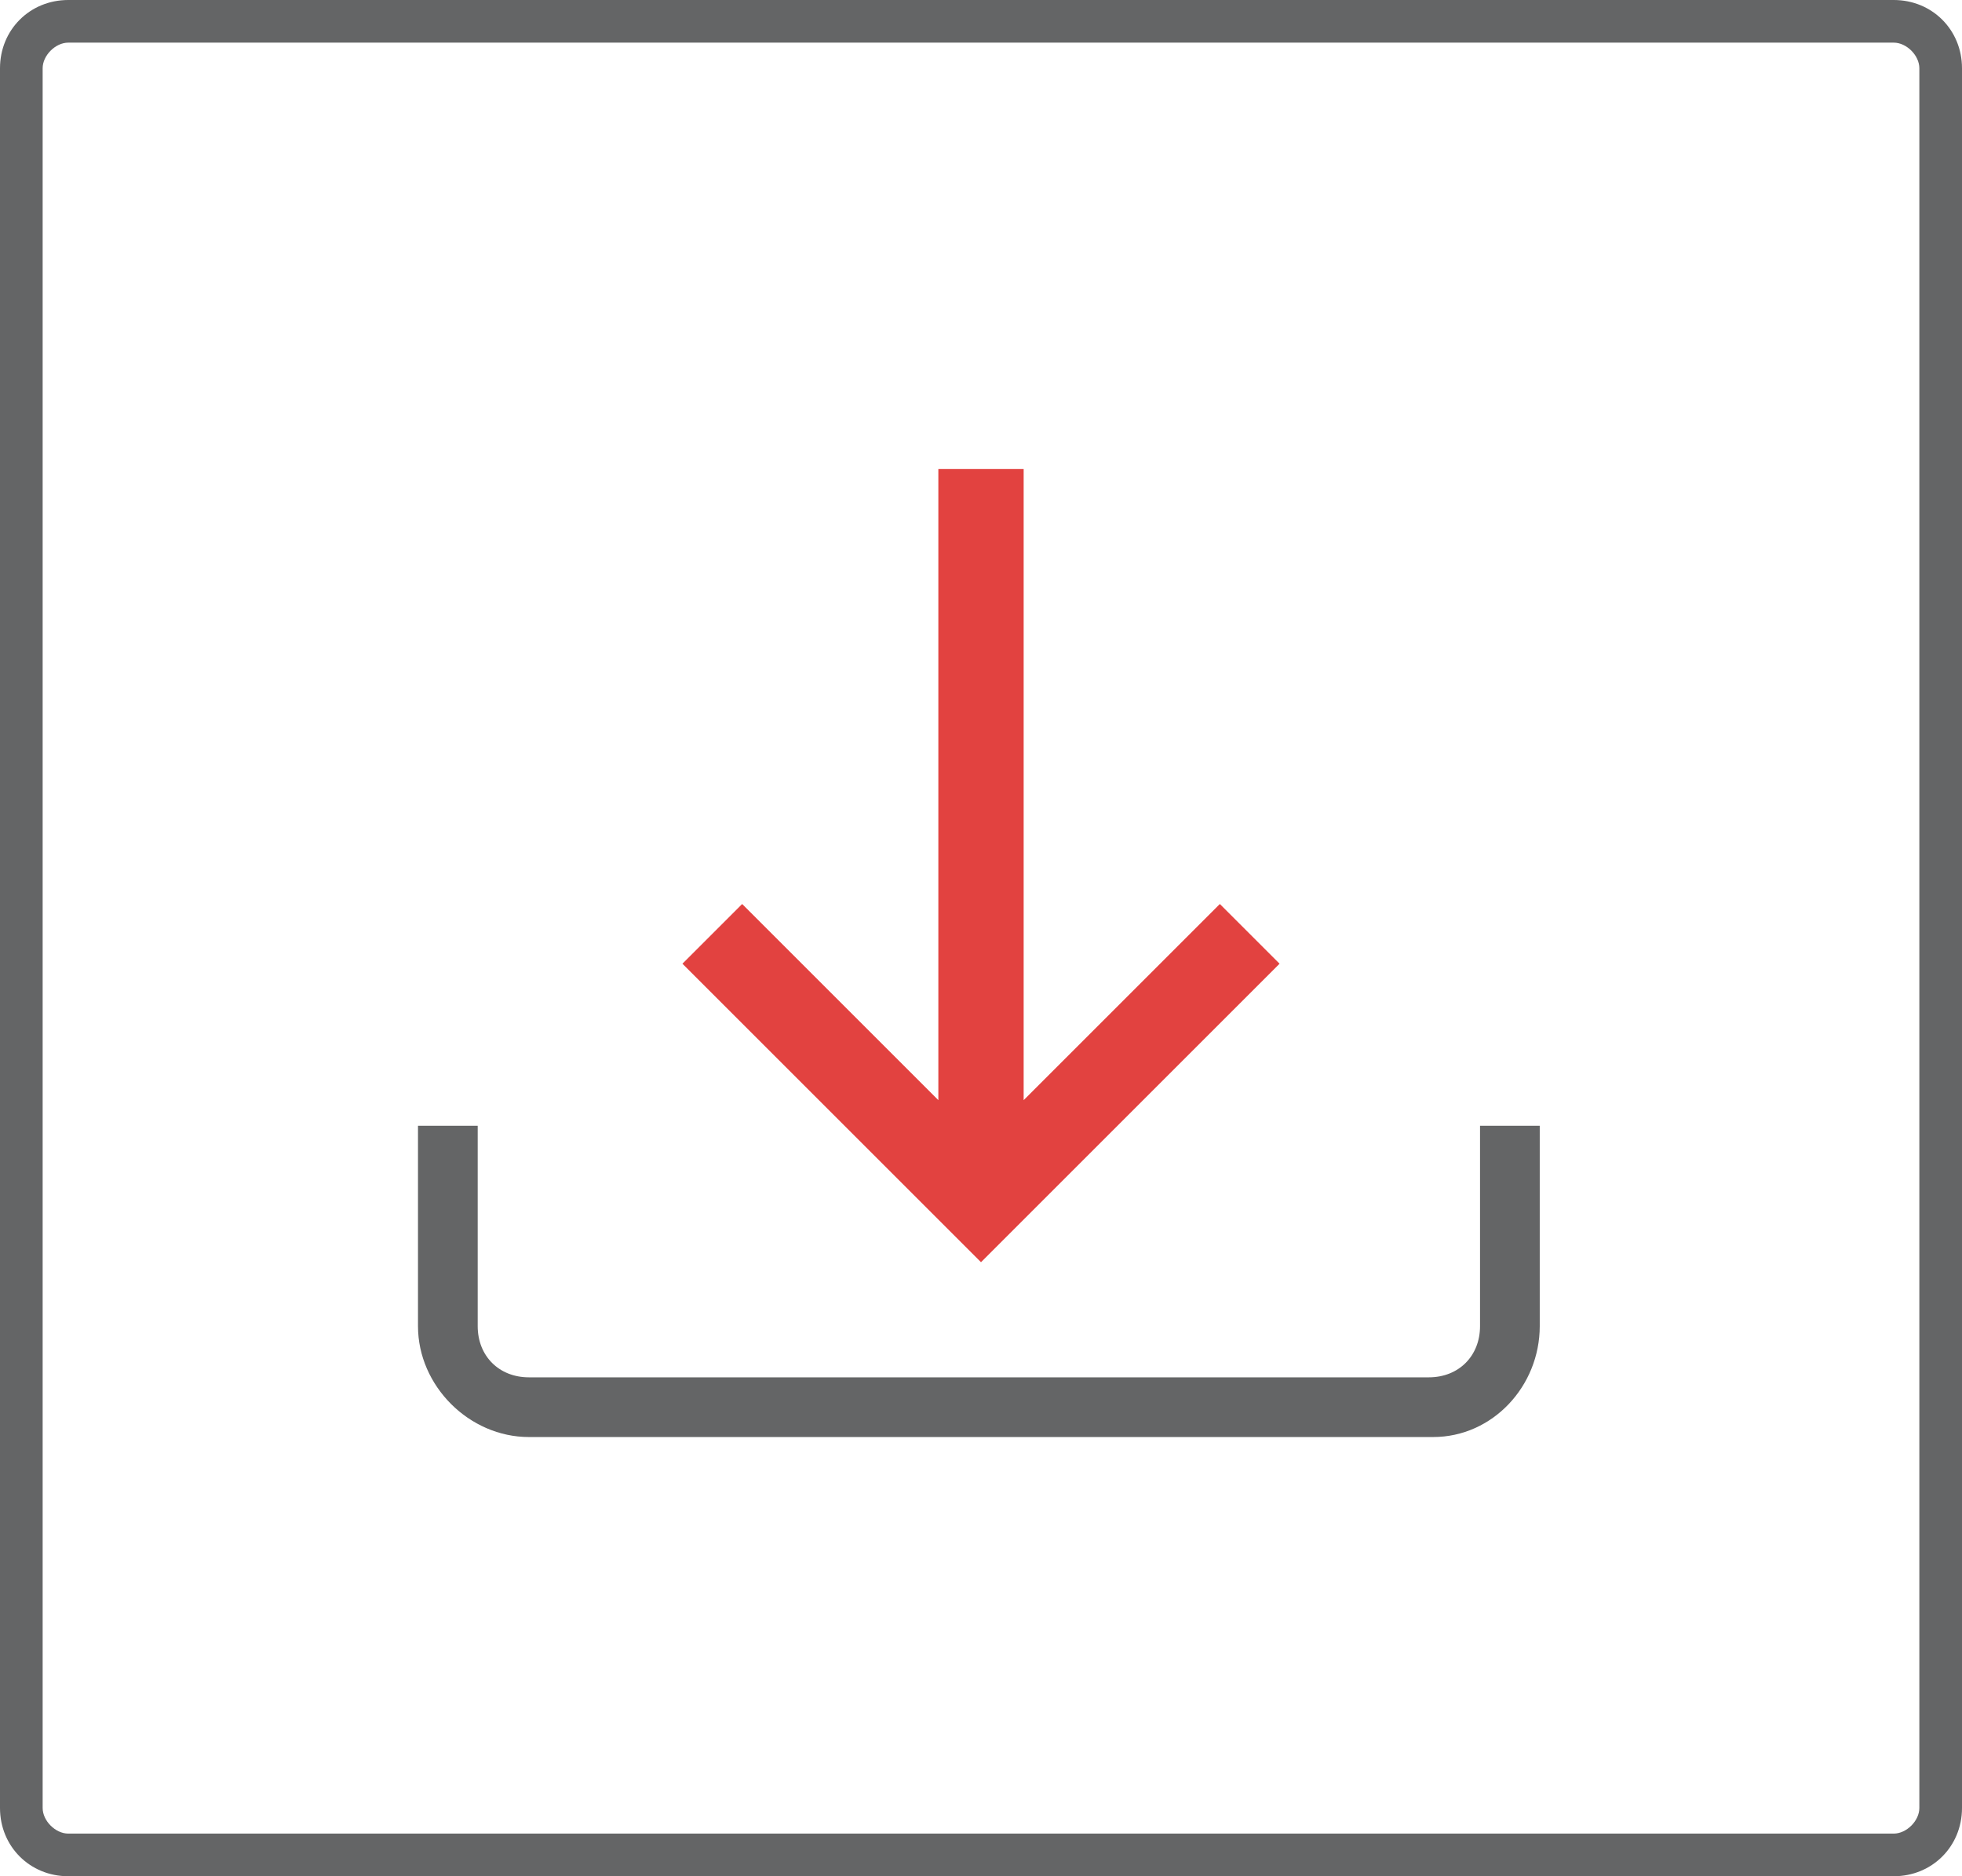 <svg version="1.1" xmlns="http://www.w3.org/2000/svg" xmlns:xlink="http://www.w3.org/1999/xlink" x="0px"
	 y="0px" viewBox="0 0 46 44" style="enable-background:new 0 0 46 44;" xml:space="preserve">
<style type="text/css">
	.st0{fill:#646566;}
	.st1{fill:#E24240;}
</style>
<g>
	<path class="st0" d="M44.4,1C44.7,1,45,1.3,45,1.6v40.8c0,0.3-0.3,0.6-0.6,0.6H1.6C1.3,43,1,42.7,1,42.4V1.6C1,1.3,1.3,1,1.6,1
		H44.4 M44.4,0H1.6C0.7,0,0,0.7,0,1.6v40.8C0,43.3,0.7,44,1.6,44h42.8c0.9,0,1.6-0.7,1.6-1.6V1.6C46,0.7,45.3,0,44.4,0L44.4,0z"/>
	<g>
		<path class="st0" d="M33.6,33.7H12.4c-1.4,0-2.6-1.2-2.6-2.6v-4.7h1.4v4.7c0,0.7,0.5,1.2,1.2,1.2h21.1c0.7,0,1.2-0.5,1.2-1.2v-4.7
			h1.4v4.7C36.1,32.5,35,33.7,33.6,33.7z"/>
		<polygon class="st1" points="28.6,21.2 24,25.8 24,11 22,11 22,25.8 17.4,21.2 16,22.6 23,29.6 30,22.6 		"/>
	</g>
</g>
</svg>
